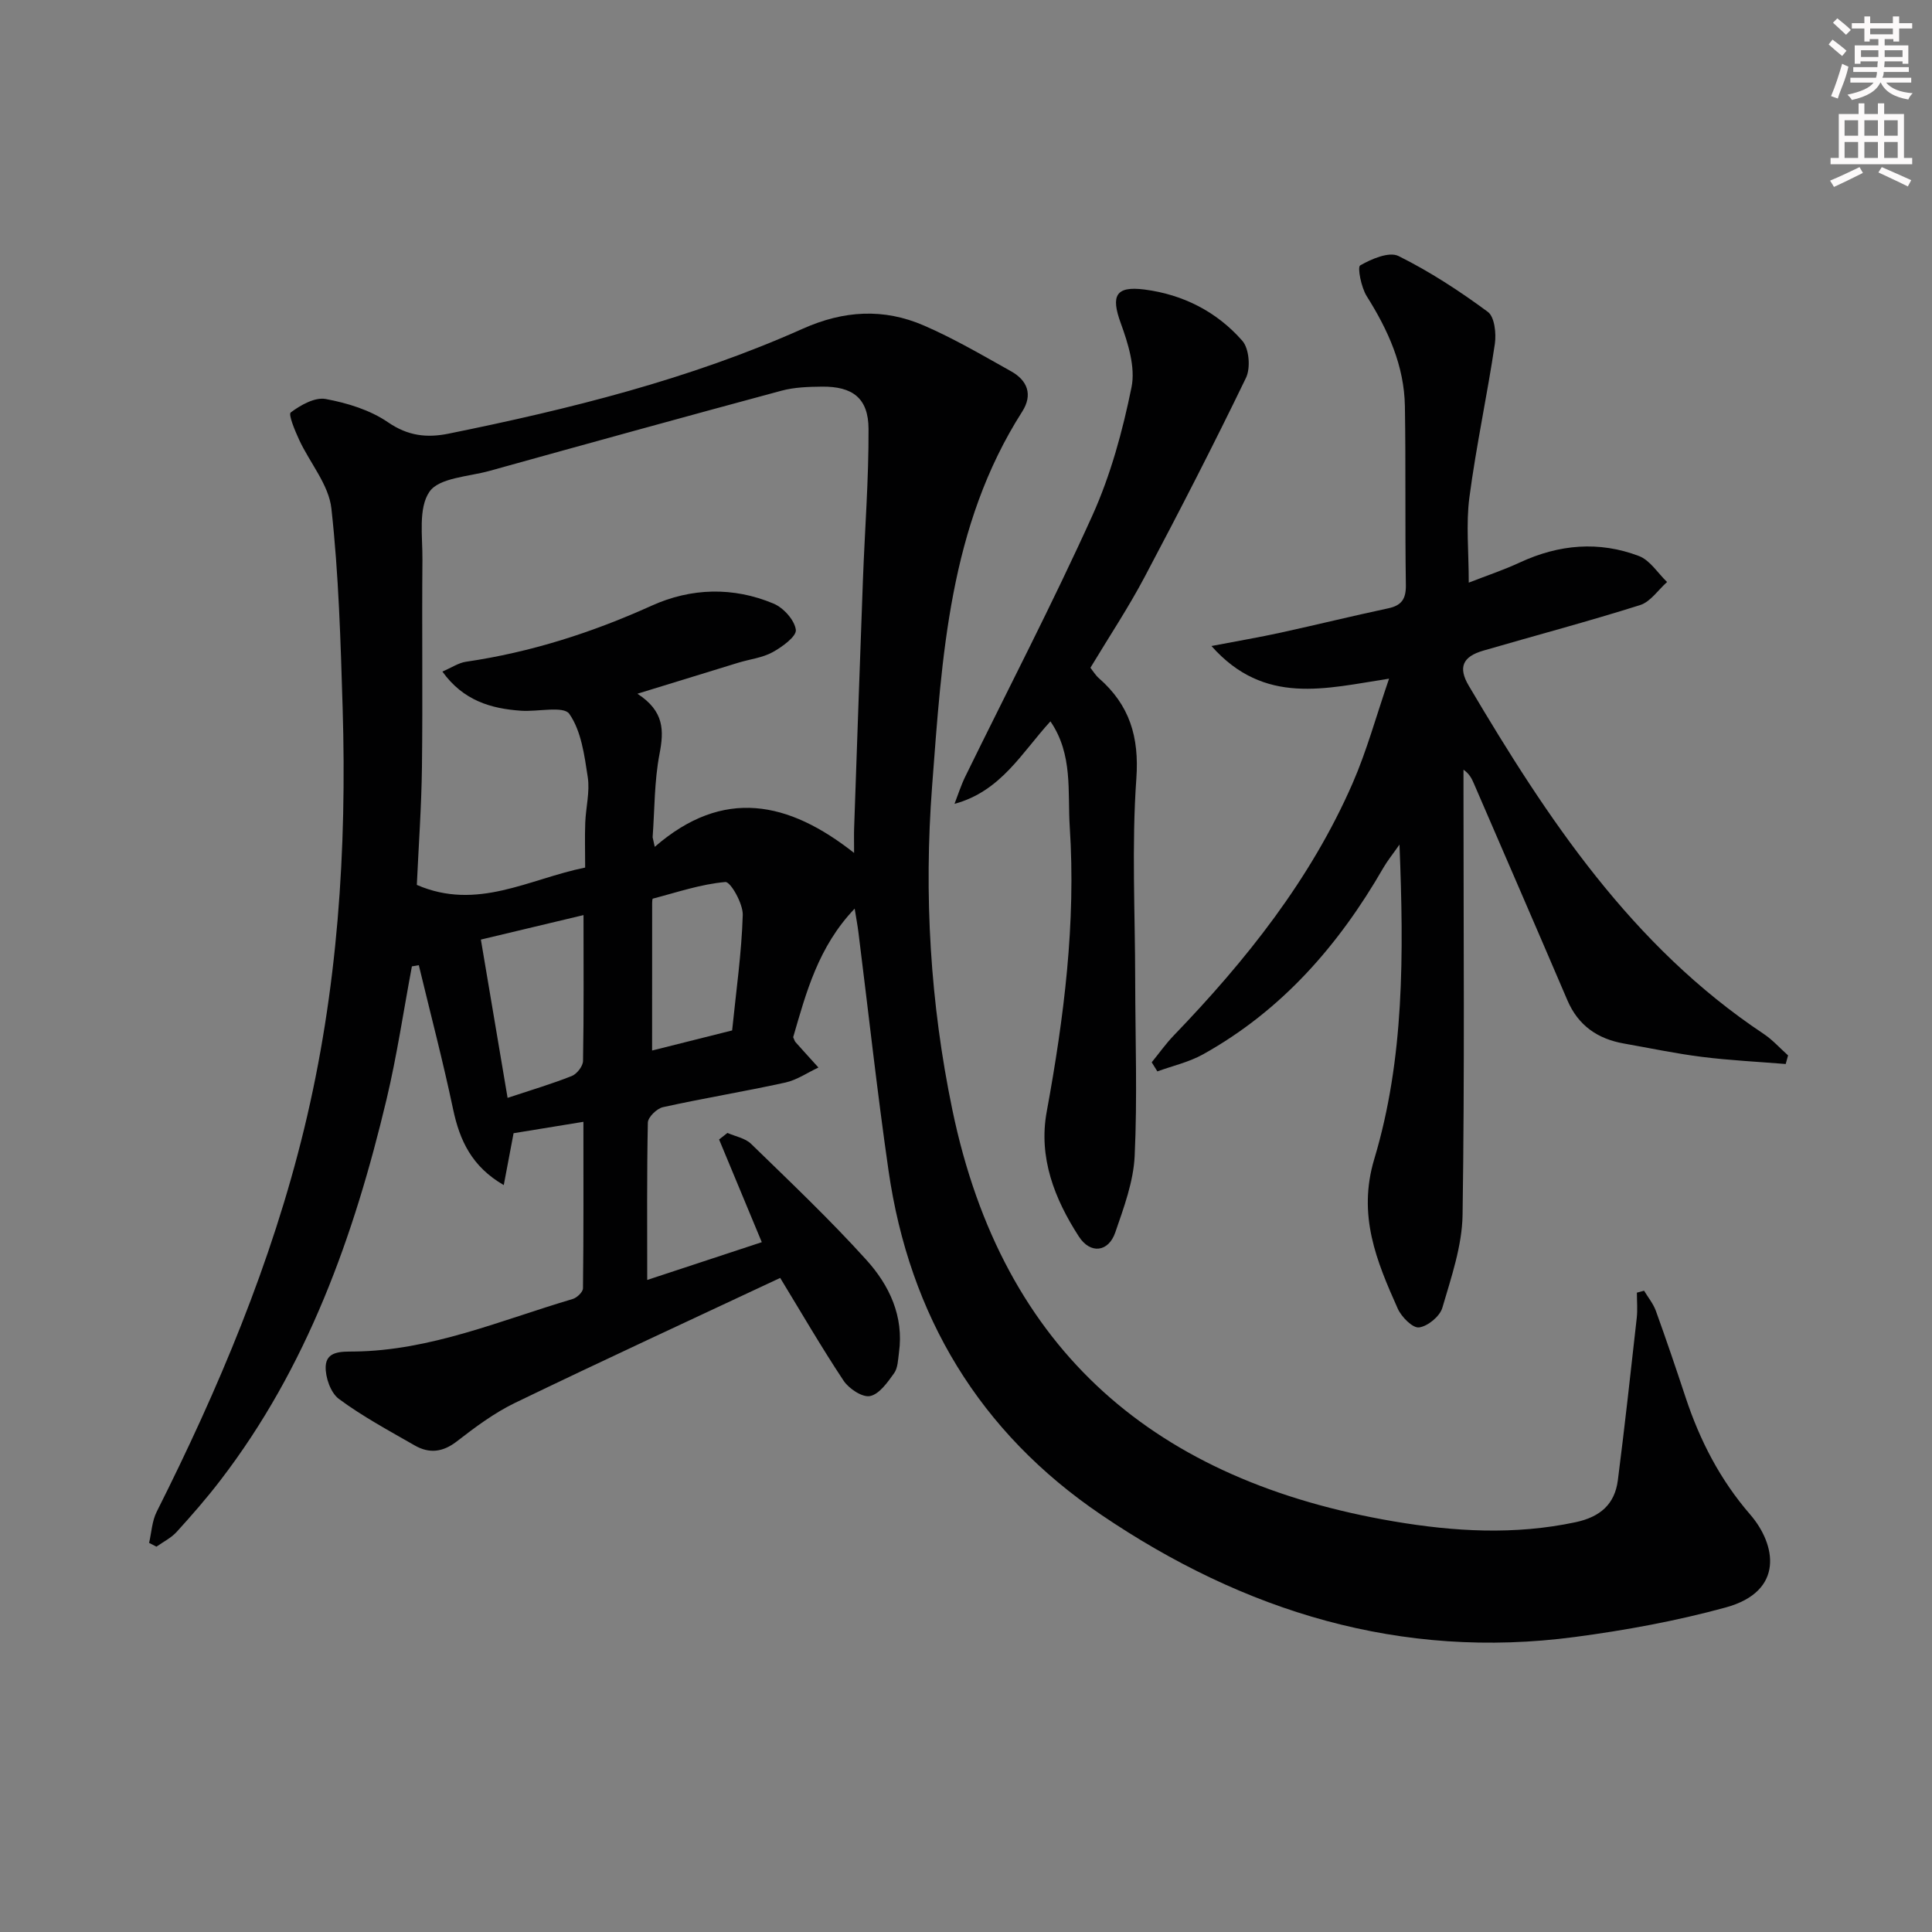 <svg enable-background="new 0 0 400 400" viewBox="0 0 400 400" xmlns="http://www.w3.org/2000/svg"><rect x="0" y="0" width="400" height="400" fill="#808080" stroke="none"/><g fill="#010102"><path d="m134 265c7.74-2.55 15.71-5.18 23.72-7.82-3.11-7.48-5.98-14.37-8.84-21.26.58-.45 1.15-.91 1.73-1.36 1.65.73 3.68 1.08 4.89 2.26 8.1 7.88 16.32 15.67 23.89 24.05 4.73 5.23 7.78 11.65 6.73 19.18-.2 1.46-.22 3.18-1.02 4.28-1.35 1.88-3.05 4.32-4.97 4.71-1.59.32-4.38-1.53-5.48-3.19-4.67-7.04-8.91-14.37-13.12-21.27-18.31 8.59-36.67 17.06-54.88 25.86-4.3 2.08-8.25 5.02-12.05 7.97-2.92 2.27-5.73 2.58-8.74.85-5.33-3.06-10.78-5.99-15.7-9.63-1.7-1.26-2.82-4.47-2.73-6.73.14-3.19 3.25-3.06 5.83-3.08 15.92-.17 30.4-6.47 45.32-10.88.88-.26 2.11-1.44 2.12-2.21.14-11.43.09-22.86.09-34.47-5.16.84-9.69 1.58-14.46 2.36-.62 3.29-1.28 6.76-2.03 10.74-6.62-3.83-9.12-9.23-10.49-15.7-2.11-10-4.71-19.89-7.1-29.83-.48.08-.95.17-1.43.25-1.73 9.18-3.09 18.45-5.25 27.53-6.75 28.34-16.42 55.47-34.43 78.91-2.83 3.69-5.9 7.21-9.03 10.65-1.14 1.25-2.77 2.05-4.18 3.05-.51-.26-1.01-.52-1.52-.78.5-2.16.6-4.52 1.57-6.44 12.78-25.43 23.79-51.53 30.53-79.29 6.96-28.66 8.86-57.78 7.97-87.13-.42-13.79-.81-27.62-2.33-41.31-.54-4.9-4.44-9.41-6.65-14.16-.87-1.88-2.31-5.31-1.76-5.72 2.04-1.53 5-3.2 7.24-2.78 4.47.83 9.18 2.27 12.88 4.81 4.14 2.84 8.04 3.28 12.57 2.36 25.08-5.09 49.87-11.24 73.31-21.72 8.5-3.8 16.76-4.27 25.07-.67 6.22 2.69 12.12 6.16 18.06 9.48 3.41 1.9 4.54 4.86 2.3 8.36-15.14 23.72-16.6 50.7-18.65 77.56-1.71 22.52-.39 44.9 4.19 66.96 10.45 50.39 42.49 76.93 91.37 85.23 12.53 2.13 25.04 2.86 37.65.18 5.08-1.08 8.13-3.69 8.77-8.7 1.43-11.18 2.66-22.39 3.91-33.59.19-1.73.03-3.49.03-5.24.5-.13.99-.27 1.49-.4.83 1.39 1.9 2.68 2.44 4.17 2.14 5.93 4.17 11.91 6.15 17.9 2.95 8.93 7.14 17.06 13.38 24.27 5.36 6.2 7.17 15.89-5.08 19.24-10.2 2.79-20.72 4.72-31.21 6.11-36.03 4.78-68.52-5.26-98.09-25.31-25.17-17.05-39.69-41.19-44.02-71.25-2.37-16.43-4.17-32.93-6.24-49.4-.18-1.42-.45-2.83-.77-4.84-7.54 7.89-10.04 17.36-12.73 26.62.21.45.29.8.49 1.03 1.56 1.76 3.16 3.5 4.74 5.25-2.28 1.06-4.45 2.58-6.85 3.11-8.42 1.85-16.93 3.24-25.35 5.1-1.26.28-3.1 2.07-3.12 3.2-.22 10.6-.13 21.23-.13 32.57zm1.12-91.65c.15.66.29 1.32.44 1.98 14.23-12.36 27.74-9.41 41.27 1.26 0-2.59-.04-3.88.01-5.17.6-17.12 1.18-34.24 1.82-51.35.39-10.44 1.21-20.87 1.16-31.3-.03-6.32-3.28-8.79-9.65-8.72-2.8.03-5.7.12-8.37.84-20.19 5.44-40.34 11.01-60.48 16.61-4.33 1.2-10.39 1.4-12.4 4.3-2.36 3.41-1.42 9.27-1.46 14.08-.13 14.29.08 28.59-.1 42.88-.1 8.26-.7 16.52-1.06 24.45 12.52 5.42 23.18-1.23 34.85-3.59 0-3.35-.09-6.33.02-9.3.12-3.15.98-6.37.52-9.41-.69-4.53-1.34-9.56-3.82-13.11-1.19-1.7-6.53-.41-9.98-.65-6.28-.43-12-2.12-16.3-8.11 1.92-.82 3.34-1.8 4.87-2.03 13.41-1.96 26.12-6.03 38.48-11.62 8.14-3.68 16.86-3.93 25.22-.42 2.05.86 4.35 3.41 4.61 5.43.17 1.36-2.83 3.54-4.81 4.63-2.13 1.17-4.73 1.45-7.11 2.18-6.65 2.03-13.28 4.08-20.88 6.42 5.61 3.64 5.5 7.66 4.57 12.5-1.08 5.63-1 11.47-1.42 17.22zm-30.03 53.95c4.91-1.63 9.18-2.89 13.3-4.53 1.05-.42 2.3-2.02 2.32-3.11.18-9.95.1-19.9.1-30.2-7.05 1.68-13.88 3.31-21.25 5.07 1.85 10.94 3.65 21.63 5.53 32.77zm46.49-13.96c.82-8.11 1.96-15.99 2.2-23.9.07-2.36-2.54-6.92-3.6-6.83-5.07.44-10.02 2.14-15.01 3.44-.12.03-.15.62-.15.94-.01 10.06-.01 20.13-.01 30.51 5.16-1.3 10.57-2.65 16.57-4.16z"/><path d="m238.45 219.94c1.52-1.86 2.91-3.84 4.57-5.56 14.97-15.55 28.33-32.29 37.03-52.23 2.91-6.66 4.83-13.75 7.54-21.64-13.13 2.01-25.79 5.64-36.77-6.76 5.52-1.06 9.95-1.81 14.34-2.77 7.44-1.63 14.84-3.45 22.29-5.04 2.78-.6 3.66-1.98 3.62-4.83-.19-12.33 0-24.66-.2-36.99-.14-8.4-3.47-15.76-7.9-22.79-1.15-1.82-1.97-6.03-1.36-6.38 2.33-1.34 5.99-2.91 7.94-1.94 6.49 3.22 12.64 7.24 18.49 11.56 1.4 1.03 1.77 4.48 1.45 6.65-1.58 10.62-3.87 21.14-5.27 31.78-.72 5.5-.13 11.17-.13 17.63 3.68-1.44 7.23-2.62 10.61-4.19 8.07-3.74 16.35-4.47 24.63-1.32 2.29.87 3.9 3.54 5.82 5.38-1.85 1.64-3.44 4.1-5.6 4.78-10.74 3.39-21.64 6.28-32.46 9.43-4.24 1.23-5.26 3.44-3 7.26 16.25 27.49 33.77 53.92 61.05 72.08 1.86 1.24 3.38 2.96 5.06 4.46-.16.59-.32 1.19-.49 1.78-5.77-.47-11.57-.75-17.31-1.47-5.43-.68-10.8-1.82-16.19-2.77-5.44-.96-9.46-3.72-11.7-8.96-6.41-14.98-12.9-29.92-19.36-44.87-.43-1-.9-1.99-2.15-2.86v4.69c0 29.16.25 58.32-.19 87.47-.1 6.45-2.35 12.95-4.19 19.25-.52 1.77-3.02 3.83-4.83 4.06-1.32.16-3.63-2.17-4.4-3.89-4.39-9.83-8.36-19.32-4.86-30.98 6.23-20.76 6.12-42.35 5.22-65.1-1.48 2.11-2.54 3.41-3.36 4.84-9.22 16-21.02 29.53-37.35 38.61-2.9 1.61-6.27 2.36-9.42 3.51-.39-.62-.78-1.25-1.17-1.88z"/><path d="m225.76 138.25c.51.64 1.03 1.53 1.76 2.17 6.33 5.54 8.36 12.1 7.75 20.76-.99 13.88-.25 27.88-.24 41.83.02 12.11.46 24.24-.11 36.32-.25 5.33-2.24 10.67-4.01 15.82-1.4 4.1-5.16 4.56-7.55.85-5.04-7.8-8.39-16.35-6.65-25.83 3.58-19.51 6.07-39.11 4.77-58.96-.47-7.26.71-14.99-4-21.86-5.94 6.48-10.23 14.47-19.86 17.08.73-1.88 1.34-3.83 2.22-5.63 8.81-18.01 18.07-35.81 26.32-54.06 3.79-8.39 6.27-17.52 8.11-26.57.84-4.13-.71-9.09-2.24-13.29-2.04-5.61-1.1-7.7 4.89-6.94 8 1.02 15.02 4.59 20.3 10.63 1.41 1.61 1.73 5.62.75 7.65-6.71 13.89-13.77 27.61-20.99 41.24-3.33 6.3-7.28 12.25-11.22 18.79z"/></g><path d="m378.6 9.2.8-1c.9.7 1.9 1.4 2.9 2.3l-.9 1.1c-1.1-.9-2-1.7-2.8-2.4zm.5 10.7c.9-2.1 1.6-4.3 2.3-6.7.4.2.8.4 1.3.6-.7 3.1-1.5 4.3-2.2 6.6zm.4-15.2.9-.9c1 .8 2 1.6 2.8 2.4l-1 1c-1-.9-1.9-1.8-2.7-2.5zm12.5-1.3h1.2v1.4h2.7v1.1h-2.7v2.7h-1.2v-.5h-1.8v1.3h4.9v3.8h-1.2v-.5h-3.7c0 .4-.1.9-.1 1.2h5.1v1h-5.2c0 .5-.1.9-.3 1.2h6v1h-5.2c1.1 1.3 2.9 2 5.5 2.2-.4.4-.7.8-.9 1.3-2.9-.5-4.8-1.6-5.7-3.5h-.1c-.8 1.7-2.7 2.9-5.9 3.6-.2-.4-.6-.8-.9-1.1 2.8-.6 4.6-1.4 5.4-2.5h-4.8v-1h5.3c.1-.3.2-.7.2-1.2h-4.9v-1h5c0-.4 0-.8.1-1.2h-3.6v.5h-1.2v-3.8h4.9v-1.3h-1.8v.5h-1.1v-2.7h-2.6v-1.1h2.6v-1.4h1.2v1.4h4.7v-1.4zm-6.7 8.4h3.6c0-.4 0-.9 0-1.4h-3.6zm1.9-4.7h4.7v-1.2h-4.7zm6.7 3.3h-3.7v1.4h3.7z" fill="#fcfafa"/><path d="m384.7 21.4h1.3v2.2h2.8v-2.2h1.3v2.2h4.1v9.1h1.7v1.3h-16.9v-1.3h1.7v-9.1h4.1v-2.2zm.3 13.2.7 1.2c-1.8.9-3.8 1.9-6 2.9-.2-.4-.5-.8-.8-1.3 2.4-1 4.4-2 6.1-2.8zm-3.1-6.5h2.8v-3.2h-2.8zm0 4.6h2.8v-3.3h-2.8v3.2zm4.1-4.6h2.8v-3.2h-2.8zm0 4.6h2.8v-3.3h-2.8zm3.6 1.9c2.1.9 4.1 1.8 6.1 2.7l-.7 1.3c-2.2-1.1-4.2-2-6.1-2.9zm3.3-9.7h-2.8v3.2h2.8zm-2.8 7.8h2.8v-3.3h-2.8z" fill="#fcfafa"/></svg>